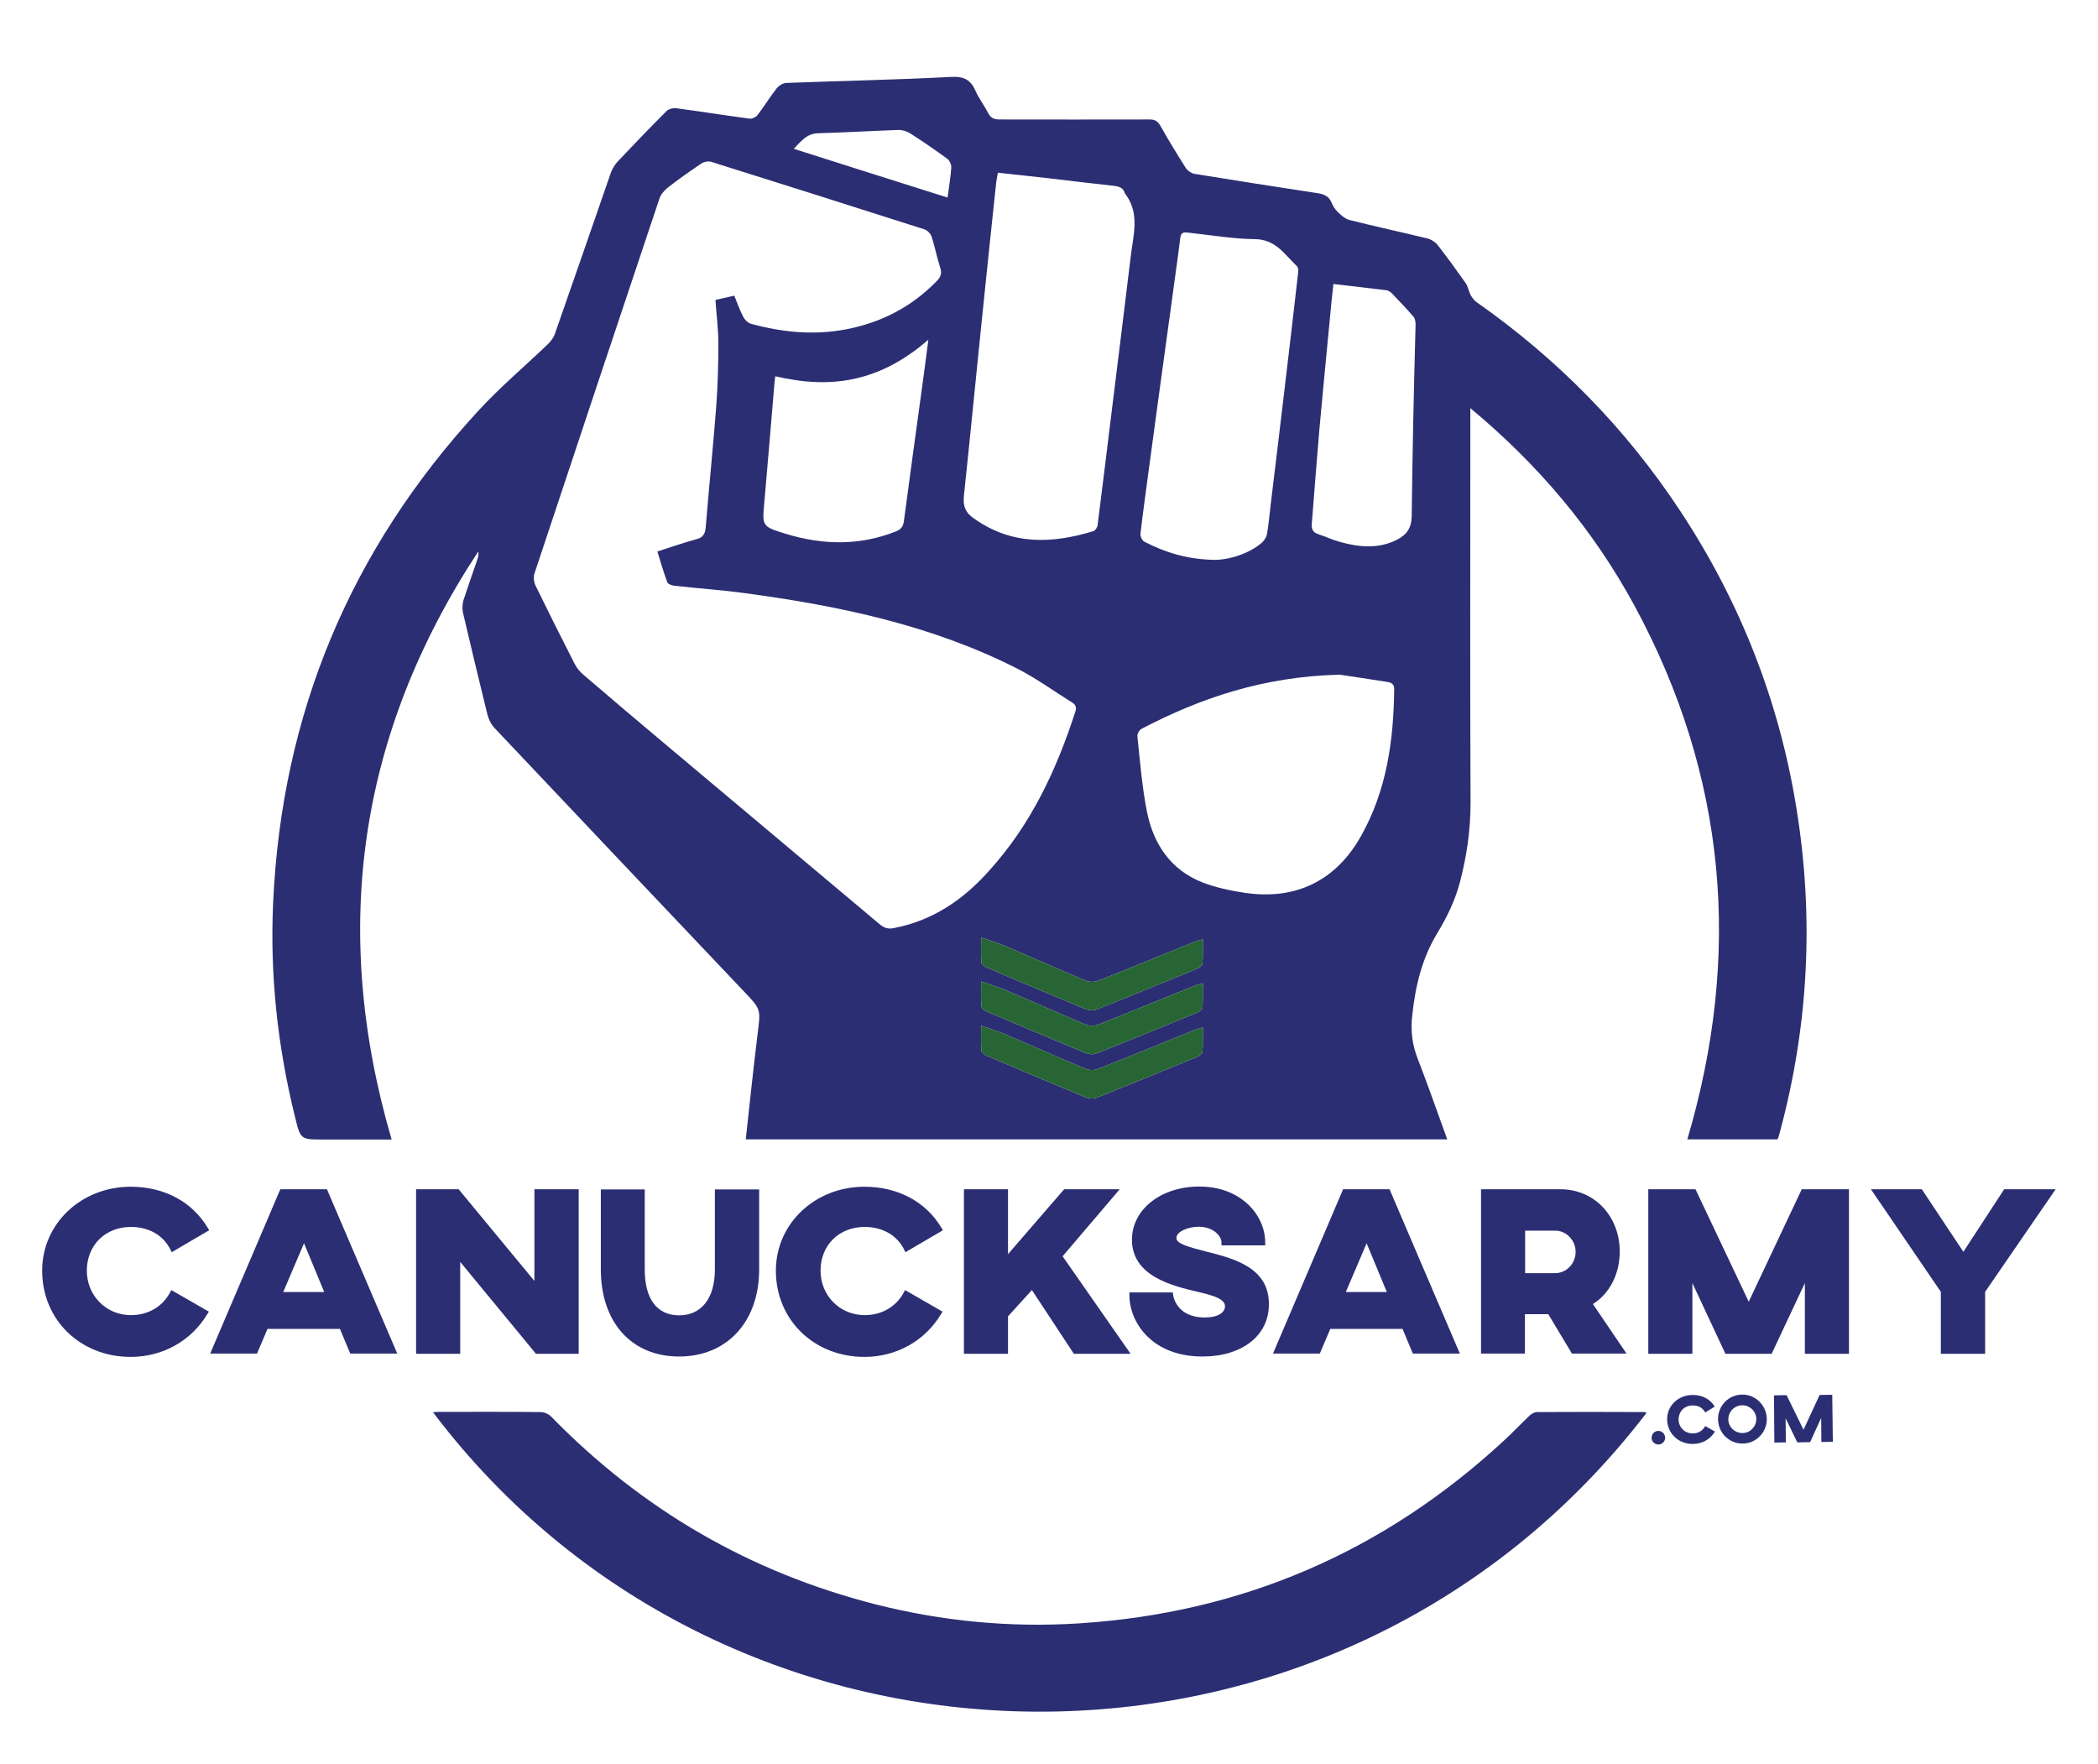 <?xml version="1.0" encoding="utf-8"?>
<!-- Generator: Adobe Illustrator 27.0.0, SVG Export Plug-In . SVG Version: 6.00 Build 0)  -->
<svg version="1.1" id="Layer_1" xmlns="http://www.w3.org/2000/svg" xmlns:xlink="http://www.w3.org/1999/xlink" x="0px" y="0px"
	 viewBox="0 0 1080 907.9" style="enable-background:new 0 0 1080 907.9;" xml:space="preserve">
<style type="text/css">
	.st0{fill:#2C2E73;}
	.st1{fill:#276534;}
</style>
<g>
	<path class="st0" d="M924.8,416.3c-8.9-55.5-29.1-106.7-60-153.5c-28-42.4-63-78-104.6-107.2c-1.3-0.9-2.4-2.4-3.2-3.8
		c-1-2-1.3-4.4-2.6-6.2c-4.6-6.5-9.3-13-14.2-19.3c-1.2-1.6-3.3-3-5.2-3.5c-13.5-3.3-27.1-6.2-40.5-9.6c-2.2-0.6-4.2-2.5-6-4.2
		c-1.3-1.3-2.4-3.1-3.1-4.8c-1.4-3.4-4.1-4.3-7.4-4.8c-21.1-3.2-42.1-6.5-63.1-9.9c-1.6-0.3-3.5-1.6-4.4-2.9
		c-4.6-7.2-9-14.5-13.2-21.9c-1.4-2.5-3.1-3.3-5.9-3.2c-25.6,0.1-51.2,0-76.8,0c-2.8,0-4.6-0.7-5.9-3.3c-2-3.9-4.8-7.5-6.5-11.4
		c-2.5-5.7-6-7.6-12.6-7.2c-28.3,1.5-56.6,2-84.9,3.1c-1.7,0.1-3.8,1.4-4.9,2.8c-3.5,4.4-6.4,9.3-9.9,13.8c-0.8,1-2.7,1.9-3.9,1.8
		c-12.7-1.7-25.3-3.7-38-5.4c-1.6-0.2-3.8,0.4-4.9,1.5c-8.5,8.5-16.8,17.1-25,25.8c-1.5,1.6-2.8,3.7-3.6,5.8
		c-9.6,27.6-19.1,55.3-28.8,82.9c-0.7,2.1-2.2,4.1-3.8,5.6c-11.9,11.4-24.6,22.1-35.7,34.2C180.3,283,145,367.6,140.6,464.7
		c-1.7,37.3,2.3,74.1,11.3,110.4c2.8,11.5,2.8,11.5,14.7,11.5h35c-31.6-108.1-17.1-208.9,44.6-302.7c0.3,1.4,0,2.7-0.4,3.9
		c-2.4,7-4.9,14-7.2,21.1c-0.6,2-0.7,4.4-0.3,6.4c4.1,17.5,8.3,35,12.6,52.5c0.6,2.5,2,5.2,3.8,7.1c42.7,45.2,85.4,90.3,128.2,135.4
		c8.9,9.3,8.7,9.2,7.1,21.9c-2.2,18-4.1,36-6.1,54.3H745c-5.2-14.2-9.9-27.9-15.2-41.5c-2.9-7.4-3.7-14.5-2.8-22.4
		c1.6-14.9,4.9-29,12.8-42.1c5.1-8.4,9.4-17.2,11.9-27c3.4-13.2,5.3-26.4,5.3-40.2c-0.3-65.8-0.1-131.6-0.1-197.3v-5.9
		c35.1,29.2,63.3,62.6,84.5,101.7c47.4,87.6,55.4,179.3,27.2,274.7H915c0.2-0.4,0.4-0.8,0.5-1.1c0.3-1,0.6-2.1,0.9-3.2
		C931.1,527.2,933.8,472,924.8,416.3z M587.1,274.7c1.3-11.3,2.9-22.6,4.4-33.9c3.7-27.3,7.4-54.7,11.2-82.1
		c1.6-12.1,3.4-24.2,4.9-36.3c0.4-3.3,2.4-2.8,4.4-2.6c11.3,1.2,22.7,3.2,34,3.3c10.7,0.1,15.3,7.9,21.6,13.9
		c0.8,0.7,0.8,2.5,0.6,3.8c-2,17.7-4.1,35.5-6.2,53.2c-2.6,22-5.2,43.9-7.9,65.9c-0.6,5-1,10.1-1.9,15.1c-0.3,1.7-1.6,3.5-2.9,4.6
		c-6.5,5.5-16.8,8.7-24.4,8.6c-14.1-0.3-25.3-3.9-35.9-9.4C587.9,278.2,586.9,276,587.1,274.7z M496.2,255.2
		c3.1-29.1,5.9-58.2,8.9-87.3c2.5-24.6,5.1-49.2,7.7-73.8c0.2-1.6,0.5-3.2,0.9-5.2c9,1,17.7,1.9,26.4,2.9
		c11.2,1.3,22.4,2.7,33.6,3.9c2.6,0.3,4.5,1.1,5.3,3.6c0,0.1,0.1,0.3,0.2,0.4c7.7,10.1,4.2,21.2,2.9,32.1c-3.1,26-6.4,52.1-9.6,78.1
		c-2.5,20.2-4.9,40.3-7.5,60.5c-0.1,1.1-1.2,2.7-2.1,3c-21.2,6.5-41.8,7.3-61.1-6.2C497.1,264.2,495.6,260.6,496.2,255.2z M421,68.6
		c13.7-0.4,27.4-1.2,41.2-1.7c2.1-0.1,4.6,0.6,6.4,1.8c6.5,4.1,12.8,8.5,19,13c1.2,0.9,2.2,3.1,2.1,4.5c-0.3,4.9-1.2,9.8-1.9,15.5
		c-26.4-8.3-52.4-16.6-79.2-25.1C412.5,72.6,415.3,68.8,421,68.6z M459.9,477.8c-3.2,0.6-5.2-0.4-7.4-2.3
		c-36.4-30.6-72.9-61.2-109.3-91.8c-14.3-12-28.6-24.1-42.8-36.3c-1.8-1.5-3.5-3.5-4.6-5.7c-6.8-13.3-13.5-26.7-20.1-40.2
		c-0.9-1.8-1.2-4.6-0.5-6.5c21.3-64.2,42.7-128.4,64.2-192.6c0.7-2.2,2.4-4.2,4.2-5.7c5.6-4.4,11.5-8.5,17.4-12.5
		c1.3-0.9,3.6-1.4,5.1-0.9c36.7,11.5,73.3,23.1,109.9,34.8c1.5,0.5,3.1,2.3,3.6,3.8c1.7,5.2,2.7,10.7,4.4,15.9c1,3,0.2,4.9-1.8,6.9
		c-12.9,13.3-28.5,21.3-46.5,24.8c-16.6,3.2-32.9,1.6-49-2.8c-1.7-0.4-3.4-2.2-4.2-3.8c-1.7-3.2-2.9-6.8-4.5-10.7
		c-3.5,0.8-6.5,1.5-9.7,2.2c0.5,7.7,1.5,15,1.5,22.4c0,10.8-0.3,21.7-1.1,32.5c-1.6,20.7-3.7,41.3-5.4,62c-0.3,3.5-1.3,5.4-4.9,6.3
		c-6.6,1.8-13.1,4.1-20,6.3c1.7,5.5,3.2,10.7,5.1,15.8c0.3,0.9,2.3,1.7,3.5,1.8c12.3,1.4,24.6,2.2,36.9,3.9
		c48.4,6.5,95.9,16.5,139.8,38.8c9.8,5,18.7,11.5,28,17.3c1.8,1.1,2.7,2.3,1.9,4.7c-9.7,30.1-22.9,58.3-44.4,82
		C495.9,463.2,480,474,459.9,477.8z M477.9,174.9c-1.3,9.8-2.5,19.5-3.9,29.3c-2.9,21.4-5.9,42.7-8.7,64.1c-0.4,3-1.7,4.3-4.2,5.3
		c-18.7,7.4-37.6,7-56.6,1.2c-12.3-3.8-12.2-3.8-11-16.7c1.8-20.4,3.5-40.8,5.2-61.2c0.1-0.8,0.2-1.6,0.4-3.2
		c14.2,3.3,28.1,4.3,42,1C455.1,191.4,467,184.3,477.9,174.9z M619,541.5c-0.1,0.9-1.5,2-2.6,2.5c-17.3,7.1-34.6,14.2-52,21.1
		c-1.6,0.7-4,0.4-5.7-0.3c-17-7-34-14.2-50.9-21.4c-1.1-0.5-2.5-1.6-2.6-2.5c-0.3-4-0.1-8-0.1-12.9c4.8,1.7,8.8,2.9,12.6,4.5
		c13.7,5.9,27.3,11.9,41.1,17.7c1.9,0.8,4.5,0.8,6.4,0.1c16.3-6.4,32.5-13.1,48.8-19.7c1.4-0.6,3-1,5.2-1.7
		C619.1,533.5,619.3,537.5,619,541.5z M619,518.7c-0.1,0.9-1.5,2-2.6,2.5c-17.3,7.1-34.6,14.2-52,21.1c-1.6,0.7-4,0.4-5.7-0.3
		c-17-7-34-14.2-50.9-21.4c-1.1-0.5-2.5-1.6-2.6-2.5c-0.3-4-0.1-8-0.1-12.9c4.8,1.7,8.8,2.9,12.6,4.5c13.7,5.8,27.3,11.9,41.1,17.7
		c1.9,0.8,4.5,0.8,6.4,0.1c16.3-6.4,32.5-13.1,48.8-19.7c1.4-0.6,3-1,5.2-1.6C619.1,510.7,619.3,514.7,619,518.7z M619,496.1
		c-0.1,0.9-1.5,2-2.6,2.5c-17.3,7.1-34.6,14.2-52,21.1c-1.6,0.7-4,0.4-5.7-0.3c-17-7-34-14.2-50.9-21.4c-1.1-0.5-2.5-1.6-2.6-2.5
		c-0.3-4-0.1-8.1-0.1-12.9c4.8,1.7,8.8,2.9,12.6,4.5c13.7,5.8,27.3,11.9,41.1,17.7c1.9,0.8,4.5,0.8,6.4,0.1
		c16.3-6.4,32.5-13.1,48.8-19.7c1.4-0.6,3-1,5.2-1.7C619.1,488.1,619.3,492.1,619,496.1z M700.6,430.4c-12.9,23-33.6,33.1-59.8,29.2
		c-7.4-1.1-14.9-2.7-21.9-5.4c-16.2-6.4-25-19.5-28.4-36c-2.6-12.9-3.6-26.1-5-39.2c-0.1-1.2,1-3.2,2.1-3.8
		c30.7-16,62.8-26.9,102-27.9c5.3,0.8,14.8,2.2,24.3,3.7c2,0.3,3.9,0.9,3.8,3.8C717.4,381.3,713.8,407,700.6,430.4z M726.7,265.9
		c-0.1,5.9-2.6,9.4-7.5,11.9c-9.6,4.9-19.5,3.9-29.3,1.2c-3.8-1-7.5-2.8-11.2-4c-2.9-0.9-3.7-2.7-3.4-5.6
		c1.3-16.2,2.5-32.3,3.9-48.5c1.7-19,3.6-38,5.4-57c0.5-5.7,1.1-11.4,1.8-17.7c9.5,1.1,18.3,2.1,27.2,3.2c1,0.1,2.1,0.8,2.8,1.5
		c3.8,4,7.6,7.9,11.2,12.1c0.9,1,1.1,2.8,1.1,4.2C727.8,200.2,727.1,233.1,726.7,265.9z"/>
	<path class="st1" d="M619,541.5c-0.1,0.9-1.5,2-2.6,2.5c-17.3,7.1-34.6,14.2-52,21.1c-1.6,0.7-4,0.4-5.7-0.3
		c-17-7-34-14.2-50.9-21.4c-1.1-0.5-2.5-1.6-2.6-2.5c-0.3-4-0.1-8-0.1-12.9c4.8,1.7,8.8,2.9,12.6,4.5c13.7,5.9,27.3,11.9,41.1,17.7
		c1.9,0.8,4.5,0.8,6.4,0.1c16.3-6.4,32.5-13.1,48.8-19.7c1.4-0.6,3-1,5.2-1.7C619.1,533.5,619.3,537.5,619,541.5z"/>
	<path class="st1" d="M619,518.7c-0.1,0.9-1.5,2-2.6,2.5c-17.3,7.1-34.6,14.2-52,21.1c-1.6,0.7-4,0.4-5.7-0.3
		c-17-7-34-14.2-50.9-21.4c-1.1-0.5-2.5-1.6-2.6-2.5c-0.3-4-0.1-8-0.1-12.9c4.8,1.7,8.8,2.9,12.6,4.5c13.7,5.8,27.3,11.9,41.1,17.7
		c1.9,0.8,4.5,0.8,6.4,0.1c16.3-6.4,32.5-13.1,48.8-19.7c1.4-0.6,3-1,5.2-1.6C619.1,510.7,619.3,514.7,619,518.7z"/>
	<path class="st1" d="M619,496.1c-0.1,0.9-1.5,2-2.6,2.5c-17.3,7.1-34.6,14.2-52,21.1c-1.6,0.7-4,0.4-5.7-0.3
		c-17-7-34-14.2-50.9-21.4c-1.1-0.5-2.5-1.6-2.6-2.5c-0.3-4-0.1-8.1-0.1-12.9c4.8,1.7,8.8,2.9,12.6,4.5
		c13.7,5.8,27.3,11.9,41.1,17.7c1.9,0.8,4.5,0.8,6.4,0.1c16.3-6.4,32.5-13.1,48.8-19.7c1.4-0.6,3-1,5.2-1.7
		C619.1,488.1,619.3,492.1,619,496.1z"/>
	<g>
		<path class="st0" d="M847.6,727.3C688.7,934.7,376.5,930.2,222.9,727c1.1-0.1,2-0.2,2.9-0.2c17.5,0,35-0.1,52.4,0.1
			c1.9,0,4.3,1,5.6,2.4c46.6,47.8,102.3,80.1,167,96.6c34.3,8.7,69.1,12,104.3,9.8c84.2-5.3,157.3-36.9,219.3-94.3
			c4.4-4.1,8.6-8.5,13-12.7c1-0.9,2.5-1.8,3.8-1.8c18.4-0.1,36.9-0.1,55.3,0C846.8,726.9,847,727.1,847.6,727.3z"/>
	</g>
	<g>
		<path class="st0" d="M857.2,740.1c0,1.9-1.6,3.5-3.5,3.5s-3.5-1.5-3.5-3.4c0-2,1.5-3.6,3.4-3.6
			C855.5,736.5,857.1,738.1,857.2,740.1z"/>
		<path class="st0" d="M882.8,736.9c-2.1,3.7-6.2,6.4-11.3,6.4c-7.6,0.1-13.2-5.5-13.3-12.6c-0.1-6.8,5.4-12.5,13-12.6
			c5.2-0.1,9.3,2.3,11.5,6l-4.9,3c-1.2-2.2-3.4-3.7-6.5-3.6c-4.3,0-7.2,3.2-7.2,7.2c0,3.9,3,7.2,7.3,7.2c3,0,5.2-1.6,6.4-3.8
			L882.8,736.9z"/>
		<path class="st0" d="M909.5,730.4c0.1,6.9-5.5,12.7-12.4,12.7c-7,0.1-12.6-5.5-12.7-12.5c-0.1-6.9,5.5-12.7,12.4-12.7
			C903.7,717.8,909.4,723.5,909.5,730.4z M889.7,730.6c0,4,3.3,7.1,7.3,7.1c3.9,0,7.1-3.3,7.1-7.2s-3.3-7.1-7.2-7.1
			C892.9,723.4,889.7,726.7,889.7,730.6z"/>
		<path class="st0" d="M943.5,742.2l-5.9,0.1l-0.1-12.4l-5.7,12.5l-6.6,0.1l-6-12.4l0.1,12.4l-5.9,0.1l-0.2-24.3l6.5-0.1l8.7,17.8
			l8.3-17.9l6.5-0.1L943.5,742.2z"/>
	</g>
	<g>
		<path class="st0" d="M67.4,631.6c9.1,0,16.6,4.2,20.3,11.6l0.7,1.4l19.3-11.3l-0.8-1.3c-8-13.4-22.4-21.1-39.6-21.1
			c-25.5,0-45.6,19-45.6,43.2c0,25.3,19.6,44.4,45.6,44.4c16.4,0,31.1-8.2,39.4-22l0.8-1.3l-19.3-11.1l-0.7,1.3
			c-4,7.4-11.4,11.6-20.1,11.6c-12.7,0-22.7-10-22.7-22.9C44.7,641,54.2,631.6,67.4,631.6z"/>
		<path class="st0" d="M144.3,612.2l-36.1,84.6h24.1l5.4-12.7H175l5.3,12.7h24.2l-36.2-84.6H144.3z M166.9,665.1h-21.1l10.7-25.1
			L166.9,665.1z"/>
		<polygon class="st0" points="275.1,659.4 236.1,612.2 214.2,612.2 214.2,696.9 236.9,696.9 236.9,649.6 275.9,696.9 297.9,696.9 
			297.9,612.2 275.1,612.2 		"/>
		<path class="st0" d="M368,653.5c0,14.8-6.9,23.6-18.4,23.6c-11.4,0-17.7-8.4-17.7-23.6v-41.2h-22.6v41.2
			c0,27.2,15.8,44.8,40.3,44.8c24.7,0,41.2-18,41.2-44.8v-41.2H368V653.5z"/>
		<path class="st0" d="M445.1,631.6c9.1,0,16.6,4.2,20.3,11.6l0.7,1.4l19.3-11.3l-0.8-1.3c-8-13.4-22.4-21.1-39.6-21.1
			c-25.5,0-45.6,19-45.6,43.2c0,25.3,19.6,44.4,45.6,44.4c16.4,0,31.1-8.2,39.4-22l0.8-1.3l-19.3-11.1l-0.7,1.3
			c-4,7.4-11.4,11.6-20.1,11.6c-12.7,0-22.7-10-22.7-22.9C422.4,641,431.9,631.6,445.1,631.6z"/>
		<polygon class="st0" points="576.4,612.2 547.8,612.2 518.9,645.6 518.9,612.2 496.2,612.2 496.2,696.9 518.9,696.9 518.9,677.6 
			531.2,664.1 552.8,696.9 582,696.9 547,646.7 		"/>
		<path class="st0" d="M622.3,644.6l-0.9-0.2l0,0c-10.4-2.7-15.8-4.2-15.8-7.1c0-3.4,6.1-5.8,11.5-5.8c7.5,0,11.7,4.8,11.7,8.1v1.5
			h22.5v-1.5c0-7.1-3.2-14.2-8.7-19.5c-4.4-4.2-12.4-9.3-25.2-9.3c-19.8,0-34.7,11.8-34.7,27.4c0,18.9,21.2,23.8,33.8,26.8l0.9,0.2
			c7.5,1.8,13.2,3.5,13.2,7.3c0,2.6-2.7,5.7-10.5,5.7c-14.6,0-16.2-11.2-16.2-11.6l-0.2-1.3h-22.3v1.5c0,7.4,3.3,15.2,8.9,20.8
			c4.8,4.9,13.7,10.7,28.7,10.7c20.4,0,34.2-10.8,34.2-26.8C653.4,652.7,635.4,648,622.3,644.6z"/>
		<path class="st0" d="M691.4,612.2l-36.1,84.6h24.1l5.4-12.7H722l5.3,12.7h24.2l-36.2-84.6H691.4z M713.9,665.1h-21.1l10.7-25.1
			L713.9,665.1z"/>
		<path class="st0" d="M833.8,644.3c0-18.3-13.1-32.1-30.5-32.1h-40.9v84.6H785v-20.3h12l12.2,20.3h28.1L820,671.3
			C828.6,665.9,833.8,655.8,833.8,644.3z M785.1,633.5h15.5c5.7,0,10.5,5,10.5,10.9c0,6.1-4.8,11-10.6,11h-15.4V633.5z"/>
		<polygon class="st0" points="900.2,670.1 872.8,612.2 848.5,612.2 848.5,696.9 871.2,696.9 871.2,660.5 888.2,696.9 912,696.9 
			929.1,660.5 929.1,696.9 951.8,696.9 951.8,612.2 927.5,612.2 		"/>
		<polygon class="st0" points="1031.7,612.2 1010.7,644.4 989.3,612.2 963.1,612.2 999.1,665 999.1,696.9 1021.9,696.9 1021.9,665 
			1058.2,612.2 		"/>
	</g>
</g>
</svg>
